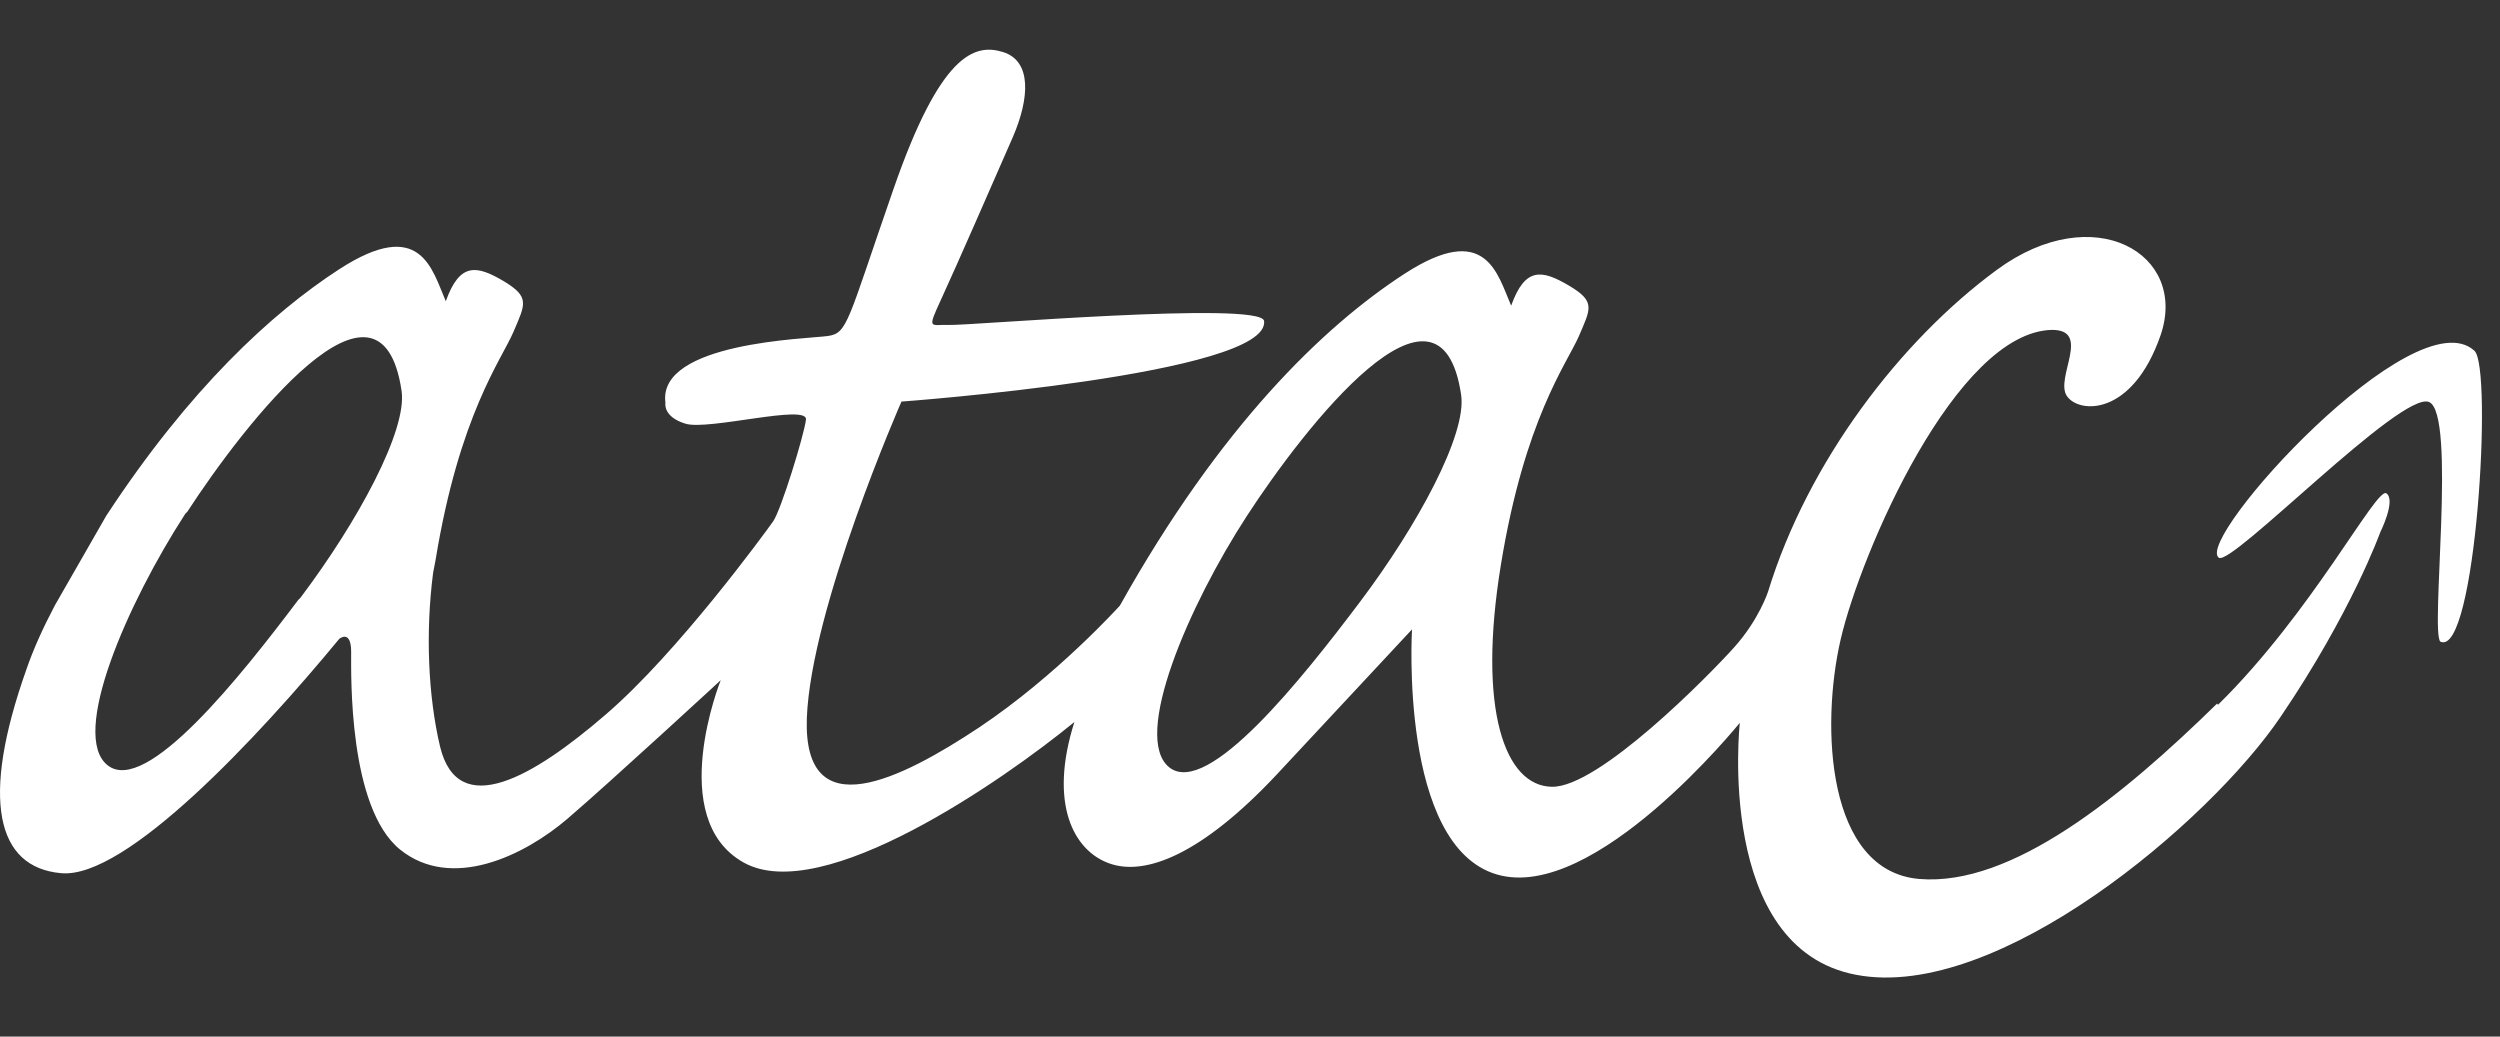 <?xml version="1.0" encoding="UTF-8"?>
<svg xmlns="http://www.w3.org/2000/svg" width="41" height="17" viewBox="0 0 41 17" fill="none">
  <rect x="0" y="0" width="41" height="17" fill="#333333" stroke="none"/>
  <path d="M40.581 5.753C39.6 4.852 35.985 8.844 36.388 9.146C36.59 9.301 39.379 6.404 39.836 6.593C40.292 6.781 39.849 10.403 40.024 10.524C40.602 10.779 40.884 6.028 40.581 5.753ZM36.361 11.538C34.809 13.057 32.995 14.542 31.476 14.415C29.957 14.287 29.857 11.915 30.186 10.49C30.515 9.066 32.081 5.444 33.653 5.41C34.305 5.41 33.7 6.196 33.895 6.492C34.09 6.787 34.97 6.835 35.434 5.497C35.891 4.16 34.339 3.26 32.753 4.422C31.167 5.585 29.648 7.574 28.996 9.704C28.996 9.704 28.849 10.161 28.439 10.618C28.029 11.075 26.214 12.923 25.448 12.903C24.682 12.889 24.225 11.646 24.615 9.26C25.005 6.875 25.69 5.974 25.892 5.517C26.087 5.06 26.174 4.946 25.731 4.684C25.287 4.422 25.012 4.375 24.783 5.013C24.555 4.489 24.373 3.622 23.036 4.489C21.699 5.356 20.012 6.989 18.366 9.932C18.366 9.932 17.337 11.075 16.061 11.928C14.784 12.775 13.171 13.595 13.232 11.78C13.299 9.966 14.784 6.586 14.784 6.586C14.784 6.586 20.845 6.142 20.731 5.262C20.664 4.933 15.879 5.343 15.57 5.329C15.261 5.316 15.194 5.43 15.436 4.906C15.678 4.382 16.336 2.877 16.612 2.245C16.887 1.606 16.921 1.002 16.451 0.854C15.98 0.706 15.422 0.887 14.656 3.092C13.89 5.296 13.904 5.464 13.574 5.511C13.245 5.558 10.779 5.612 10.913 6.606C10.913 6.606 10.866 6.835 11.243 6.949C11.619 7.063 13.252 6.619 13.218 6.882C13.185 7.144 12.808 8.367 12.681 8.548C12.553 8.73 11.115 10.705 9.932 11.72C8.756 12.735 7.513 13.467 7.217 12.244C7.023 11.424 6.975 10.383 7.103 9.395L7.143 9.186C7.533 6.801 8.225 5.9 8.42 5.444C8.615 4.987 8.696 4.872 8.259 4.61C7.815 4.348 7.54 4.301 7.311 4.94C7.083 4.415 6.902 3.549 5.564 4.415C4.456 5.134 3.105 6.378 1.741 8.461L0.901 9.926C0.706 10.295 0.545 10.651 0.43 10.987C-0.322 13.111 -0.06 14.226 1.002 14.32C2.063 14.421 4.24 12.083 5.564 10.477C5.564 10.477 5.759 10.315 5.759 10.692C5.759 11.068 5.712 13.239 6.559 13.931C7.406 14.616 8.602 14.031 9.307 13.427C10.013 12.822 11.82 11.155 11.82 11.155C11.82 11.155 10.907 13.427 12.197 14.146C13.487 14.865 16.464 12.788 17.62 11.841C17.196 13.178 17.606 13.951 18.191 14.159C18.782 14.374 19.71 14.011 20.933 12.708C22.156 11.397 23.157 10.322 23.157 10.322C23.157 10.322 22.942 13.87 24.548 14.341C26.147 14.811 28.533 11.854 28.533 11.854C28.533 11.854 28.123 15.55 30.441 15.987C32.76 16.43 36.24 13.474 37.403 11.754C38.566 10.04 39.036 8.73 39.036 8.73C39.036 8.73 39.298 8.205 39.137 8.091C38.975 7.977 37.927 10.033 36.375 11.559M4.926 9.805L4.892 9.838C3.945 11.095 2.399 13.044 1.768 12.553C1.136 12.063 2.09 9.892 3.038 8.427L3.071 8.394C4.019 6.935 6.243 4.086 6.586 6.411C6.68 7.056 5.873 8.548 4.926 9.805ZM22.303 9.872C21.356 11.129 19.81 13.077 19.179 12.587C18.554 12.096 19.501 9.919 20.449 8.461C21.396 7.003 23.621 4.153 23.963 6.478C24.057 7.123 23.251 8.615 22.303 9.872Z" fill="white"></path>
</svg>
